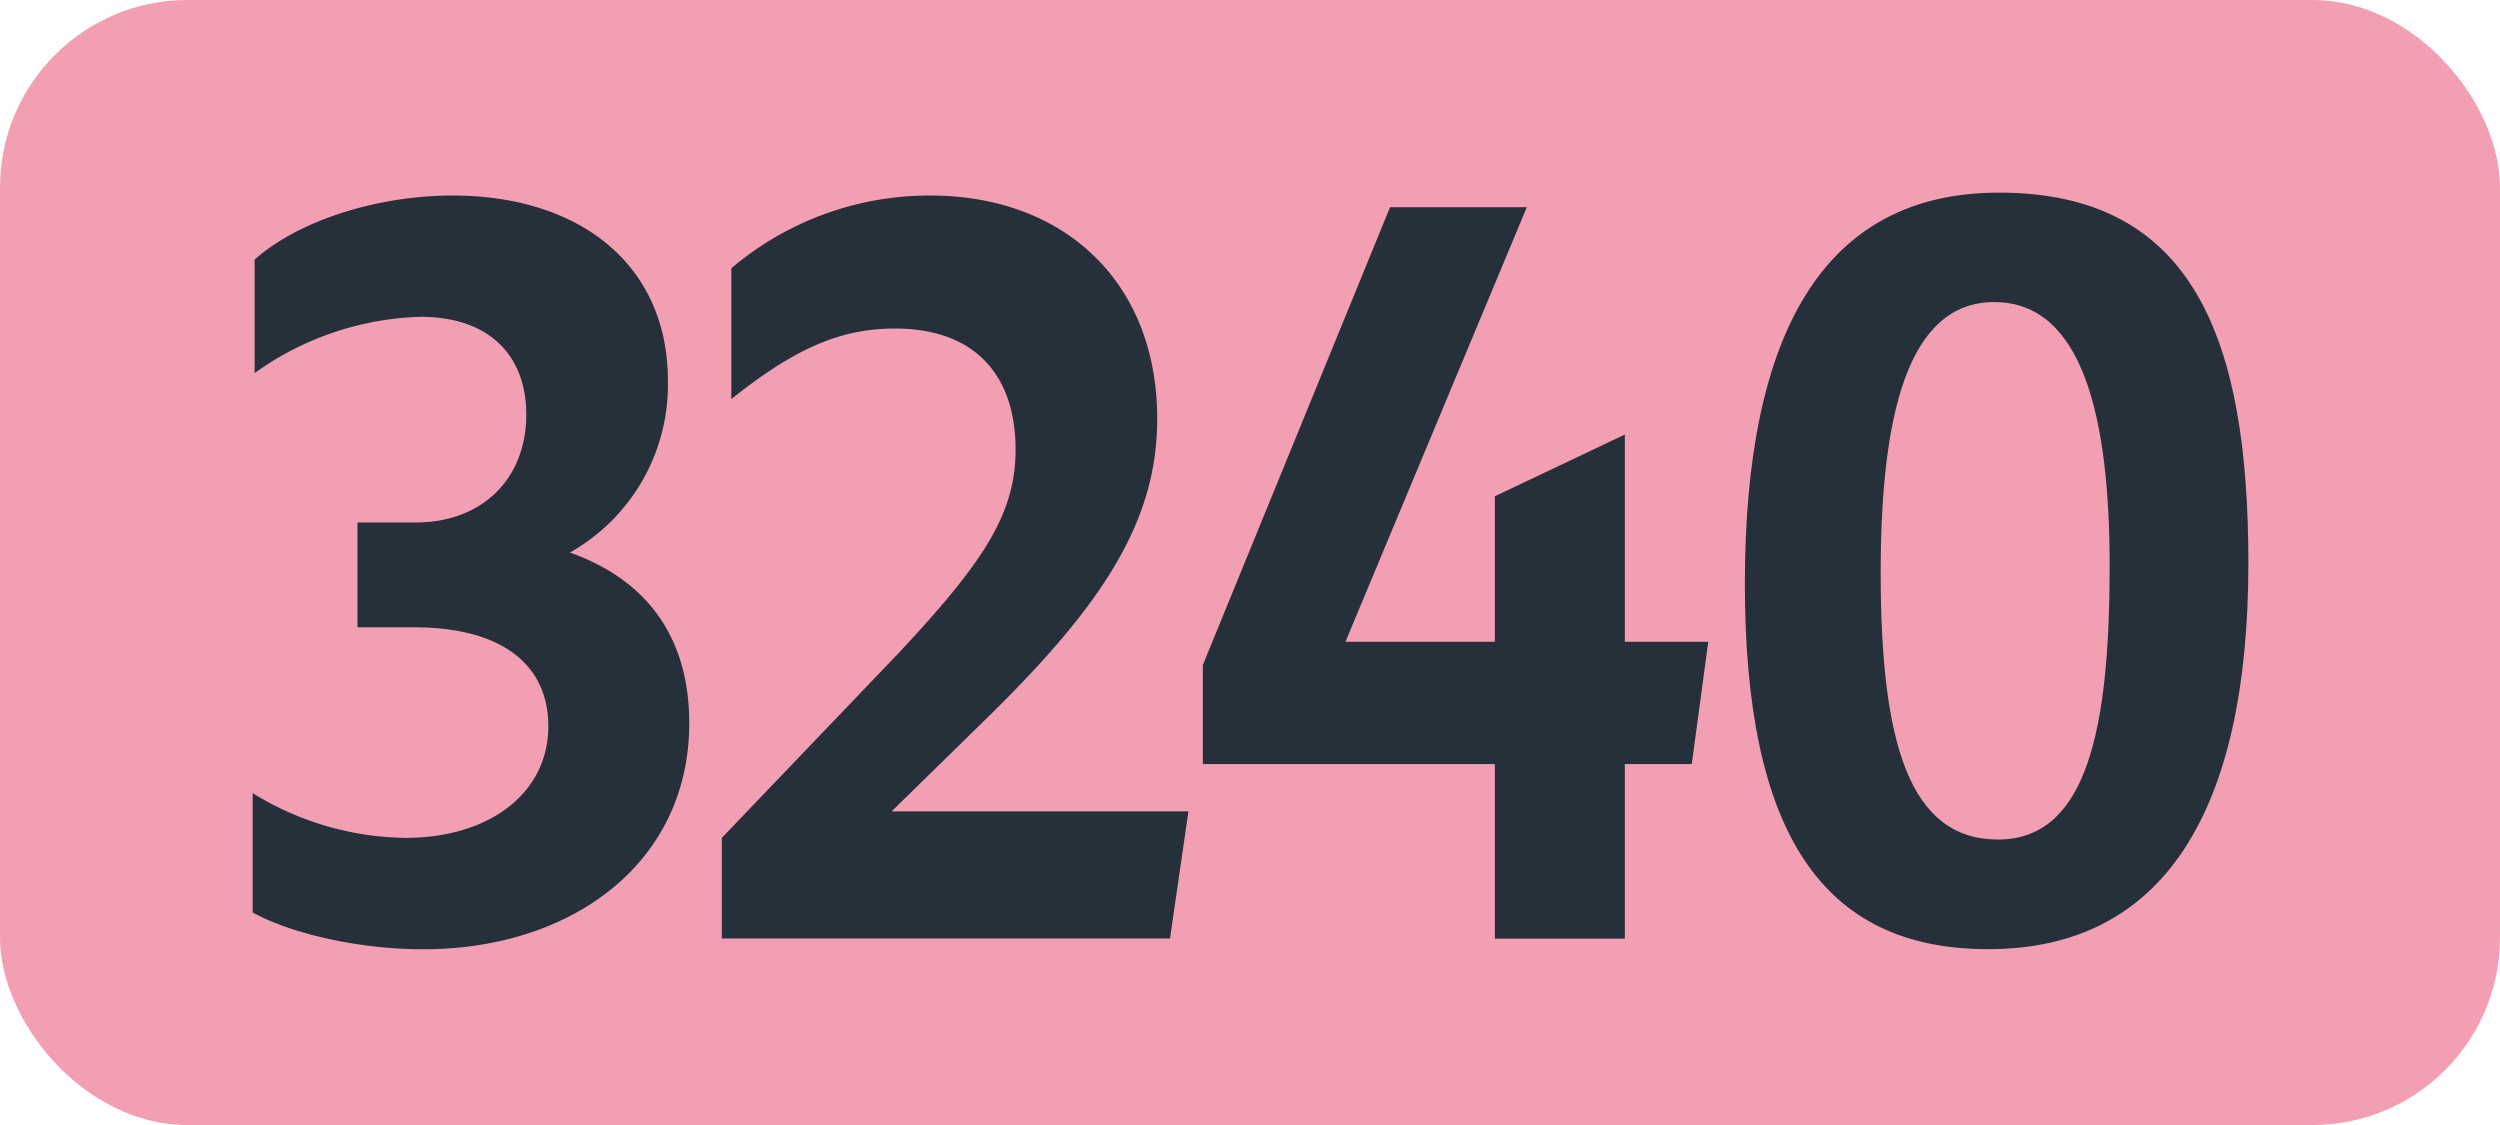 <svg id="Calque_1" data-name="Calque 1" xmlns="http://www.w3.org/2000/svg" viewBox="0 0 283.46 127.56"><defs><style>.cls-1{fill:#f39fb3;}.cls-2{fill:#26303b;}.cls-3{fill:none;stroke:#1d1d1b;stroke-miterlimit:10;stroke-width:0.1px;stroke-dasharray:1.2;}</style></defs><rect class="cls-1" width="283.46" height="127.56" rx="21.26"/><path class="cls-2" d="M28.65,103.46V89.93A33.63,33.63,0,0,0,46,95c9.46,0,16.17-5.06,16.17-12.65,0-7-5.28-11.22-15.18-11.22H40.53V59.24h6.6c7.59,0,12.54-5,12.54-12.21,0-6.93-4.4-11.11-12-11.11A33.9,33.9,0,0,0,28.87,42.3V29.43c4.95-4.4,13.86-7.26,22.44-7.26,14.52,0,24.42,7.92,24.42,21A21.85,21.85,0,0,1,64.62,62.65C73.31,65.73,78.15,72.22,78.15,82c0,15.84-13.31,25.63-30.14,25.63C40.75,107.64,33.05,105.88,28.65,103.46Z"/><path class="cls-2" d="M81.84,95l20-20.9c9.68-10.34,13.31-15.84,13.31-23.1,0-8.91-5.06-13.75-13.64-13.75-6.16,0-11.33,2.2-18.59,8V30.42a34.7,34.7,0,0,1,22.55-8.25c15.29,0,25.74,9.9,25.74,25.3,0,11.55-6,21-19.69,34.32L101.09,92h33.66l-2.09,14.41H81.84Z"/><path class="cls-2" d="M169.49,86.63H136.38V75.41l21.23-51.92h15.51L152.55,72.77h16.94V56.27l14.74-7V72.77h9.46l-1.87,13.86h-7.59v19.8H169.49Z"/><path class="cls-2" d="M197.84,66.17c0-28.38,8.91-44.33,28.82-44.33,22.11,0,28.27,16.72,28.27,42,0,28.27-9.68,43.78-29.48,43.78C206.53,107.64,197.84,94.33,197.84,66.17Zm41.36-2c0-16.72-3-29.92-13.09-29.92-9.9,0-12.87,13.09-12.87,30.69,0,19.14,3.19,30.25,13.31,30.25S239.2,82.56,239.2,64.19Z"/><path class="cls-3" d="M51.1,36.85"/><path class="cls-3" d="M51.1,0"/><path class="cls-3" d="M51.1,36.85"/><path class="cls-3" d="M51.1,0"/></svg>